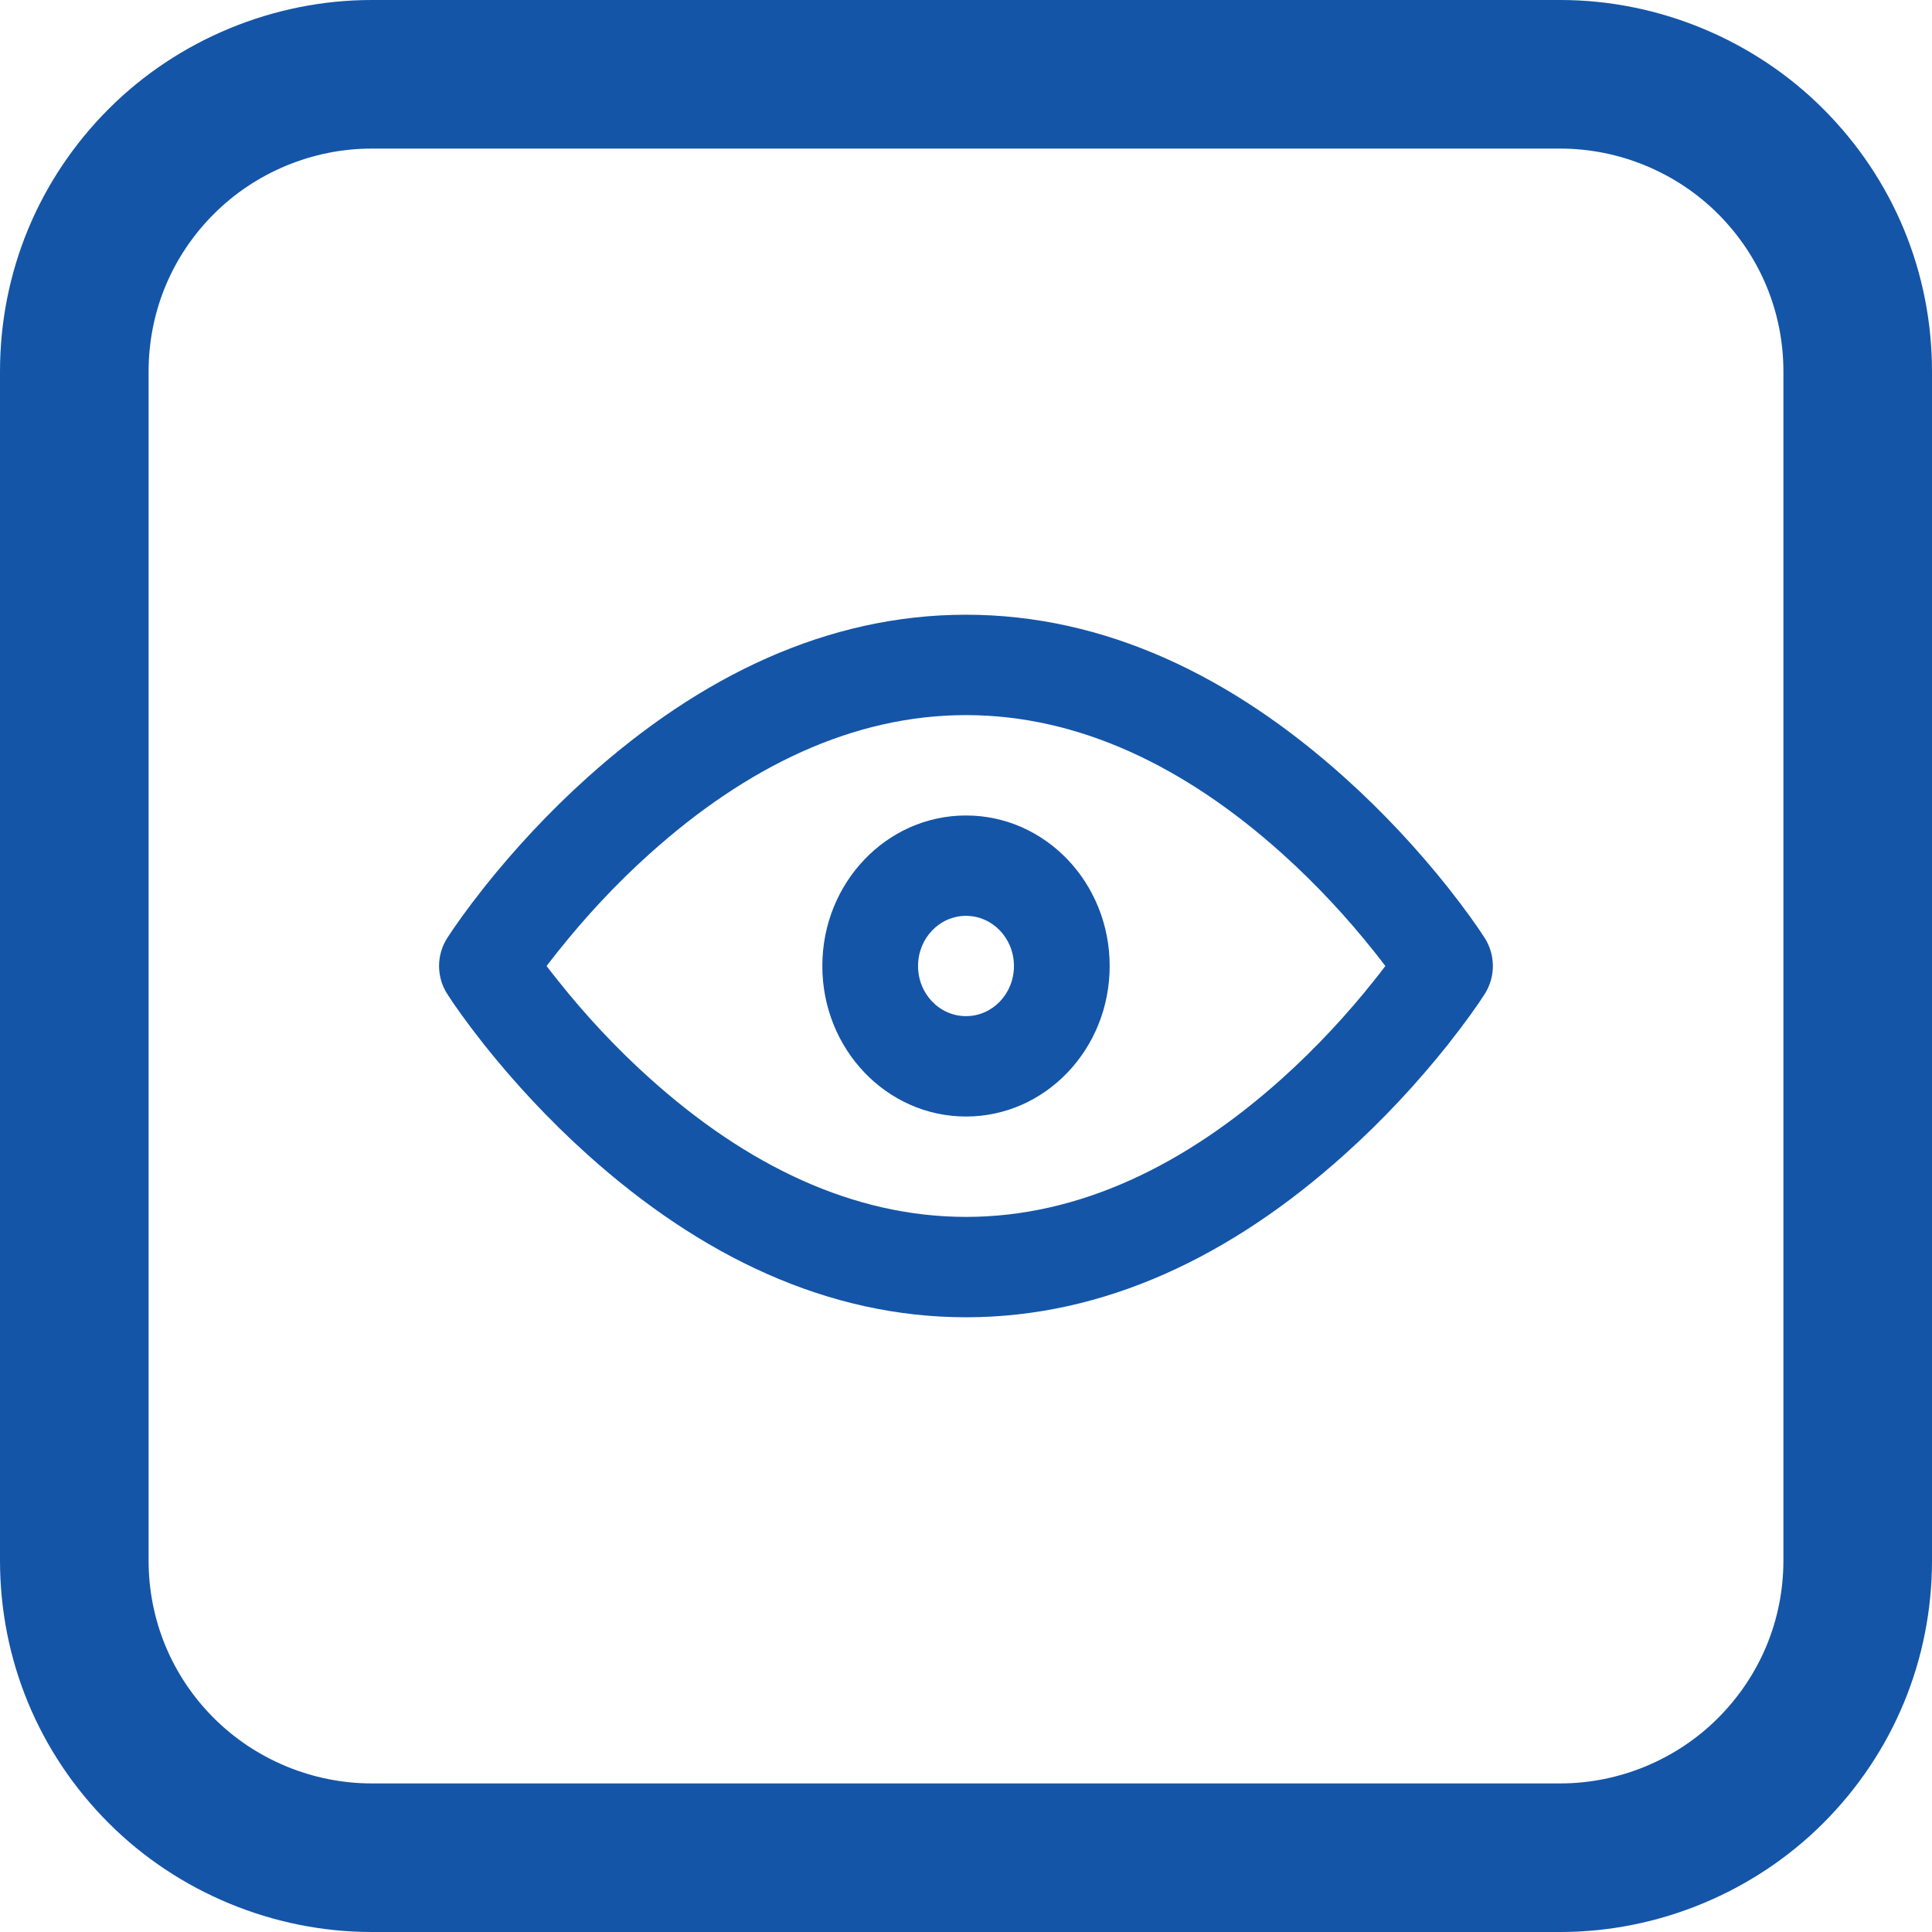 <svg width="22" height="22" viewBox="0 0 22 22" fill="none" xmlns="http://www.w3.org/2000/svg">
<path d="M20.761 1.24C19.974 0.452 18.884 0 17.769 0H4.231C3.116 0 2.025 0.452 1.239 1.239C0.44 2.038 0 3.1 0 4.231V17.769C0 18.9 0.44 19.962 1.238 20.76C2.025 21.548 3.116 22 4.231 22H17.769C18.884 22 19.974 21.548 20.761 20.761C21.56 19.962 22 18.899 22 17.769V4.231C22 3.101 21.56 2.039 20.761 1.24ZM20.308 17.769C20.308 18.447 20.043 19.084 19.563 19.564C19.091 20.037 18.438 20.308 17.769 20.308H4.231C3.561 20.308 2.908 20.037 2.435 19.564C1.956 19.085 1.692 18.448 1.692 17.769V4.231C1.692 3.552 1.956 2.915 2.436 2.436C2.908 1.963 3.561 1.692 4.231 1.692H17.769C18.438 1.692 19.091 1.963 19.564 2.436C20.043 2.916 20.308 3.553 20.308 4.231V17.769Z" fill="#1455A8"/>
<path d="M15.643 10.83C15.342 10.452 14.992 10.072 14.6 9.72C13.497 8.729 12.284 8.143 11 8.143C9.716 8.143 8.503 8.729 7.4 9.72C7.007 10.072 6.658 10.452 6.357 10.83C6.308 10.891 6.264 10.948 6.224 11C6.264 11.052 6.308 11.109 6.357 11.17C6.658 11.548 7.007 11.928 7.4 12.28C8.503 13.271 9.716 13.857 11 13.857C12.284 13.857 13.497 13.271 14.6 12.28C14.992 11.928 15.342 11.548 15.643 11.17C15.692 11.109 15.736 11.052 15.775 11C15.736 10.948 15.692 10.891 15.643 10.83ZM16.908 11.317C16.83 11.44 16.686 11.644 16.482 11.902C16.143 12.327 15.752 12.751 15.309 13.148C14.026 14.301 12.58 15 11 15C9.42 15 7.974 14.301 6.69 13.148C6.248 12.751 5.857 12.327 5.518 11.902C5.314 11.644 5.17 11.44 5.092 11.317C4.969 11.125 4.969 10.875 5.092 10.683C5.17 10.56 5.314 10.356 5.518 10.098C5.857 9.673 6.248 9.249 6.69 8.852C7.974 7.699 9.42 7 11 7C12.58 7 14.026 7.699 15.309 8.852C15.752 9.249 16.143 9.673 16.482 10.098C16.686 10.356 16.83 10.56 16.908 10.683C17.03 10.875 17.03 11.125 16.908 11.317ZM11.546 11C11.546 10.684 11.302 10.429 11 10.429C10.698 10.429 10.454 10.684 10.454 11C10.454 11.316 10.698 11.571 11 11.571C11.302 11.571 11.546 11.316 11.546 11ZM12.636 11C12.636 11.947 11.904 12.714 11 12.714C10.096 12.714 9.364 11.947 9.364 11C9.364 10.053 10.096 9.286 11 9.286C11.904 9.286 12.636 10.053 12.636 11Z" fill="#1455A8"/>
</svg>
